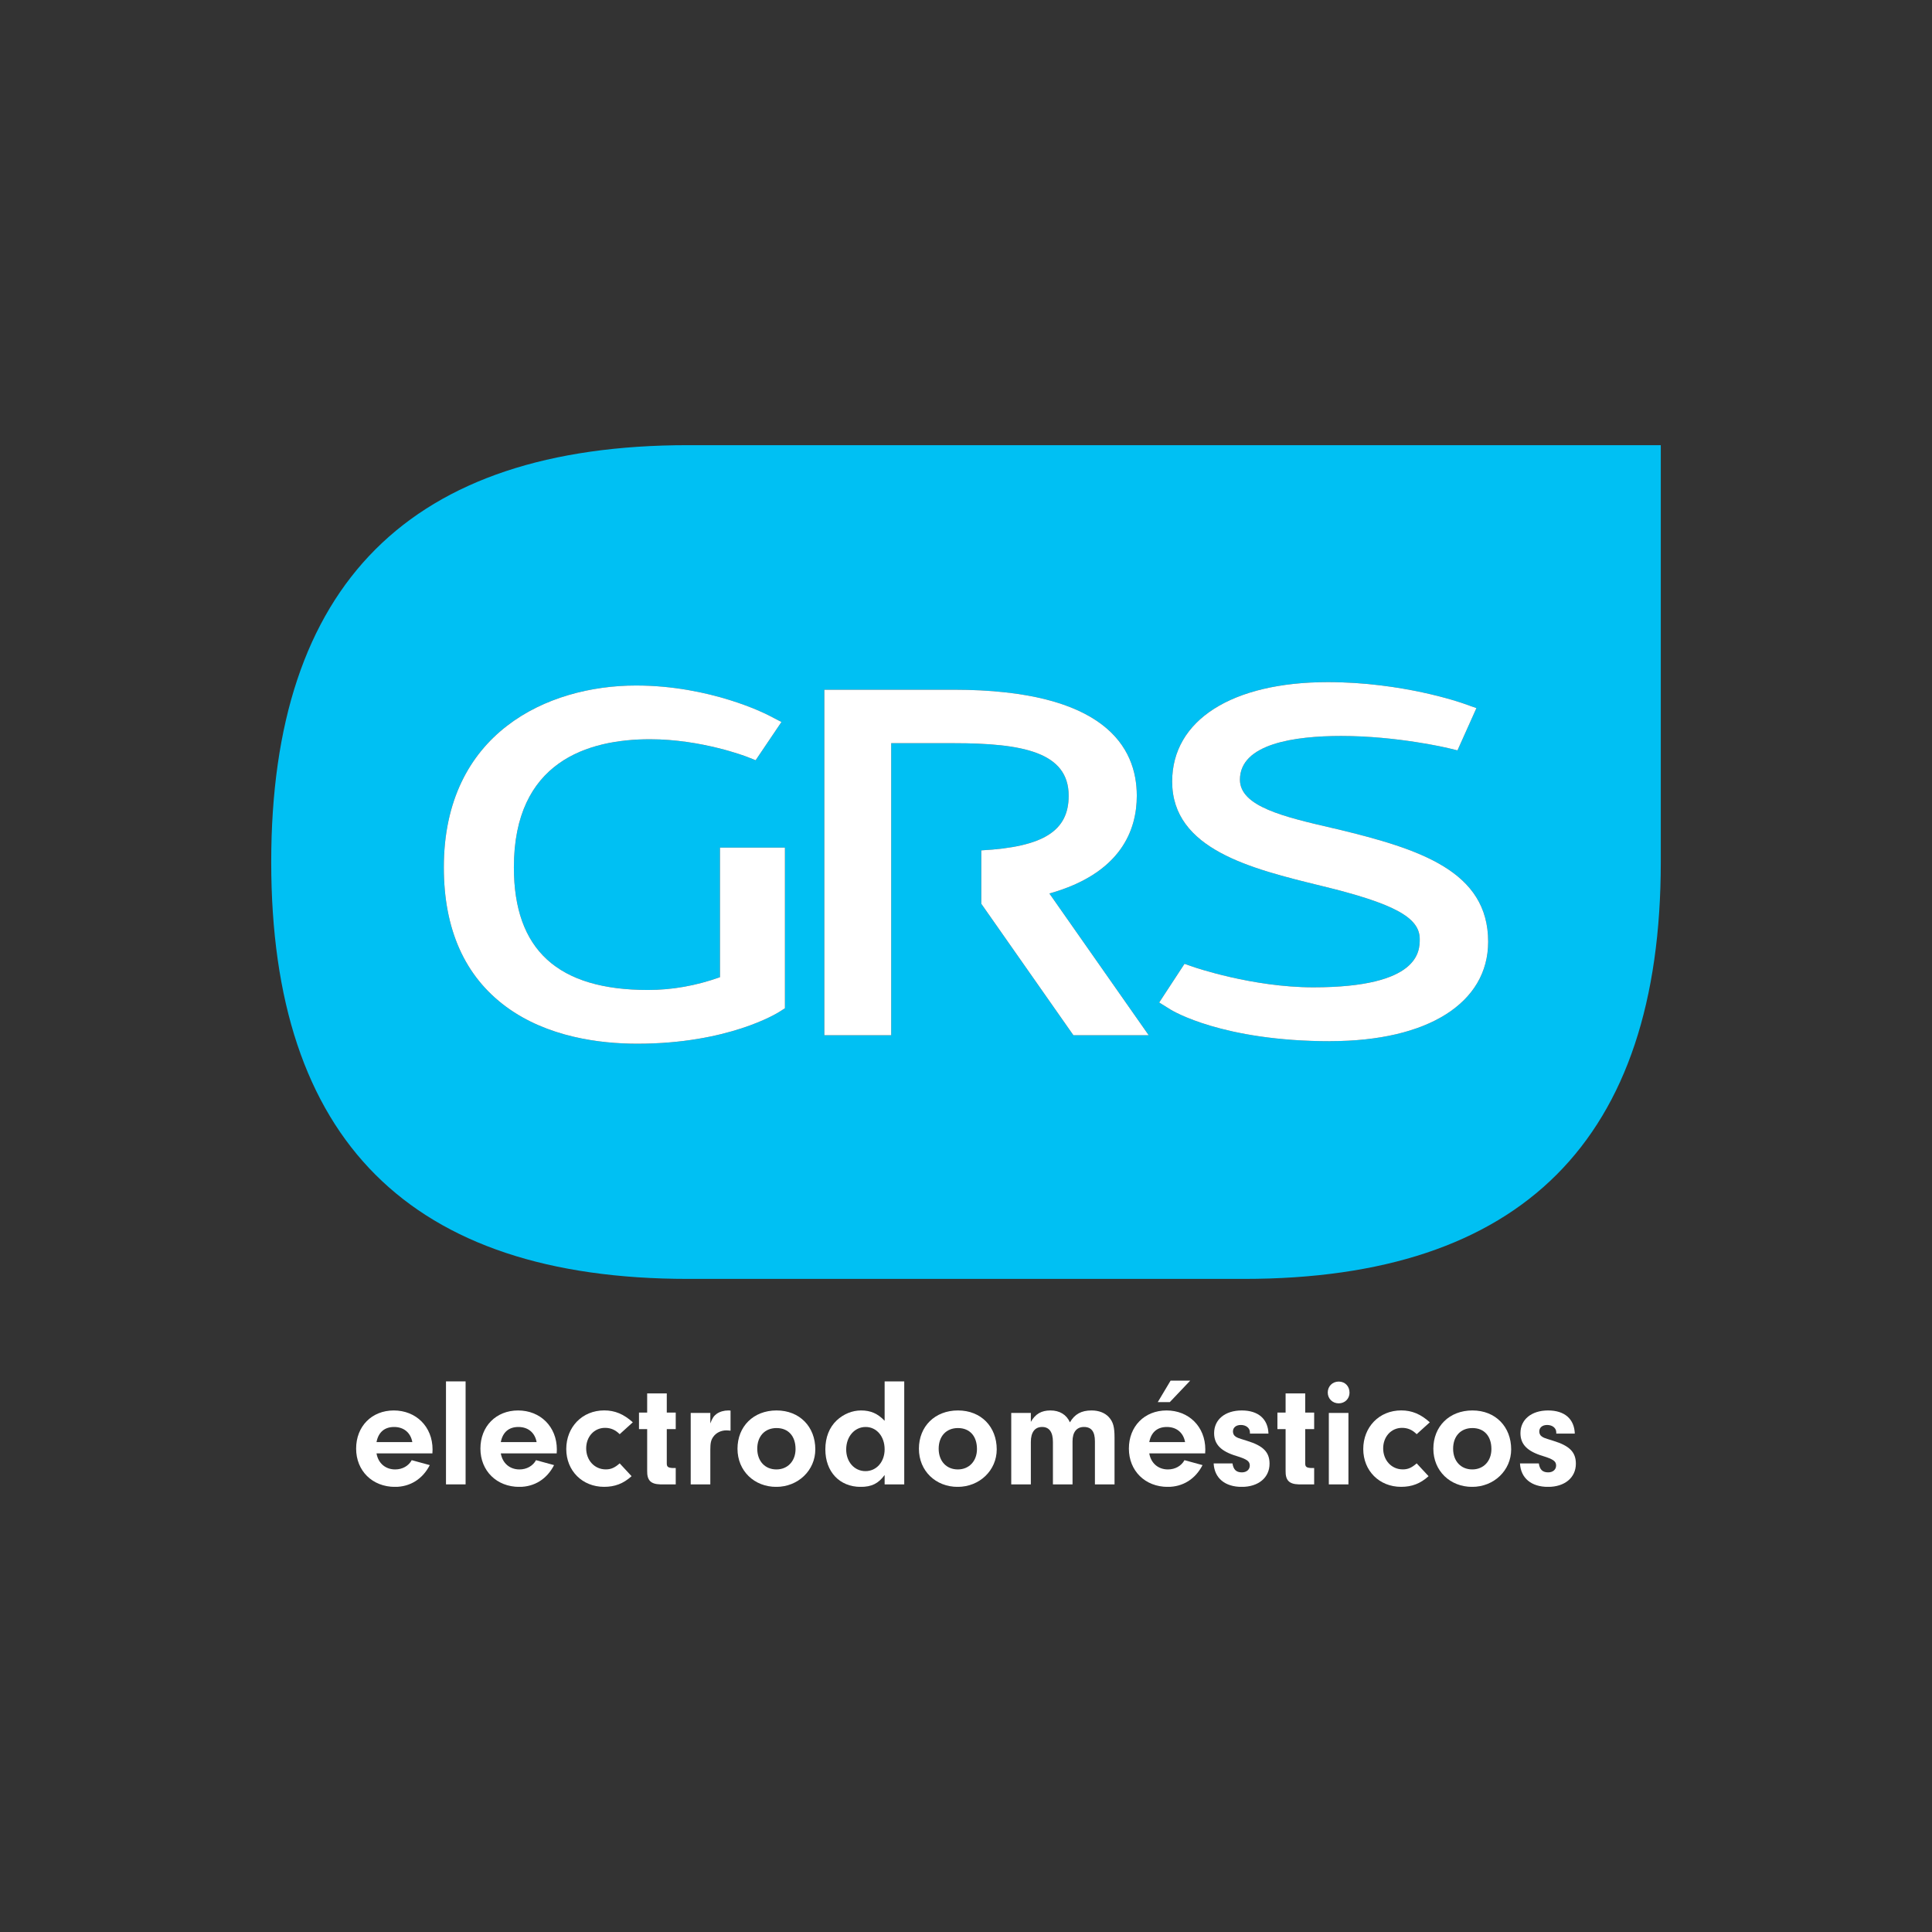 <?xml version="1.0" encoding="UTF-8" standalone="no"?><!DOCTYPE svg PUBLIC "-//W3C//DTD SVG 1.1//EN" "http://www.w3.org/Graphics/SVG/1.1/DTD/svg11.dtd"><svg width="100%" height="100%" viewBox="0 0 2000 2000" version="1.1" xmlns="http://www.w3.org/2000/svg" xmlns:xlink="http://www.w3.org/1999/xlink" xml:space="preserve" xmlns:serif="http://www.serif.com/" style="fill-rule:evenodd;clip-rule:evenodd;stroke-linejoin:round;stroke-miterlimit:2;"><rect x="0" y="0" width="2000" height="2000" fill="#333333" stroke="none"/><clipPath id="_clip1"><rect id="logo-grs.svg" x="280.759" y="460.829" width="1438.48" height="1078.34"/></clipPath><g clip-path="url(#_clip1)"><g id="Layer_1-2"><g><g><g id="letras"><path d="M712.304,460.829l1006.94,0l-0,431.545c-0,287.696 -143.848,431.544 -431.545,431.544l-575.392,0c-287.697,0 -431.545,-143.848 -431.545,-431.544c0,-287.697 143.848,-431.545 431.545,-431.545Zm-52.585,619.626c93.941,0 144.608,-31.447 146.725,-32.805l6.114,-3.876l-0,-166.345l-67.249,0l-0,134.179c-24.654,8.79 -49.628,13.226 -74.402,13.226c-93.501,-0 -138.933,-41.516 -138.933,-126.946c0,-109.604 76.639,-132.62 140.931,-132.62c53.544,-0 99.895,18.021 100.334,18.181l8.991,3.556l26.732,-39.598l-13.306,-6.913c-2.438,-1.279 -60.137,-30.847 -137.255,-30.847c-91.783,-0 -198.95,49.307 -198.95,188.281c-0,64.132 21.657,112.641 64.412,144.208c42.914,31.646 97.577,38.319 135.856,38.319Zm717.563,-2.597l-0,-0.08c100.693,-0 163.267,-39.438 163.267,-102.931c0,-72.963 -70.605,-95.899 -155.995,-116.438l-6.393,-1.478c-48.629,-11.308 -94.58,-22.017 -94.58,-49.787c-0,-37.401 57.019,-45.273 104.849,-45.273c58.099,0 110.124,12.427 110.643,12.547l9.71,2.358l19.619,-43.754l-13.426,-4.755c-2.557,-0.919 -63.133,-22.137 -140.292,-22.137c-99.495,0 -161.269,39.439 -161.269,102.932c-0,70.205 81.753,90.184 153.917,107.846c75.6,18.3 102.372,32.765 102.372,55.142c0,12.386 0,50.027 -110.124,50.027c-63.333,-0 -123.989,-21.058 -124.588,-21.258l-8.791,-3.077l-26.212,40.038l11.747,7.312c2.118,1.319 53.983,32.766 165.546,32.766Zm-290.933,-152.919c74.202,-20.818 90.464,-65.77 90.464,-101.173c0,-50.067 -32.925,-109.764 -189.719,-109.764l-133.739,-0l-0,357.702l69.207,0l-0,-302.36l64.532,-0c71.524,-0 119.194,9.27 119.194,54.422c-0,36.242 -25.893,53.024 -90.465,56.54l0,55.382l0.08,-0l95.3,136.016l77.957,0l-102.811,-146.725l-0,-0.04Z" style="fill:#00c0f3;fill-rule:nonzero;"/></g><g id="letras1" serif:id="letras"><g><path d="M659.719,1080.45c-38.279,0 -92.942,-6.673 -135.856,-38.319c-42.755,-31.567 -64.412,-80.076 -64.412,-144.208c-0,-138.974 107.167,-188.281 198.95,-188.281c77.118,-0 134.817,29.568 137.255,30.847l13.306,6.913l-26.732,39.598l-8.991,-3.556c-0.439,-0.16 -46.79,-18.181 -100.334,-18.181c-64.292,-0 -140.931,23.016 -140.931,132.62c0,85.43 45.432,126.946 138.933,126.946c24.774,-0 49.748,-4.436 74.402,-13.226l-0,-134.179l67.249,0l-0,166.345l-6.114,3.876c-2.117,1.358 -52.784,32.805 -146.725,32.805Z" style="fill:#fff;fill-rule:nonzero;"/><path d="M1377.28,1077.86c-111.563,-0 -163.428,-31.447 -165.546,-32.766l-11.747,-7.312l26.212,-40.038l8.791,3.077c0.599,0.2 61.255,21.258 124.588,21.258c110.124,-0 110.124,-37.641 110.124,-50.027c0,-22.377 -26.772,-36.842 -102.372,-55.142c-72.164,-17.662 -153.917,-37.641 -153.917,-107.846c-0,-63.493 61.774,-102.932 161.269,-102.932c77.159,0 137.735,21.218 140.292,22.137l13.426,4.755l-19.619,43.754l-9.71,-2.358c-0.519,-0.12 -52.544,-12.547 -110.643,-12.547c-47.83,0 -104.849,7.872 -104.849,45.273c-0,27.77 45.951,38.479 94.58,49.787l6.393,1.478c85.39,20.539 155.995,43.475 155.995,116.438c0,63.493 -62.574,102.931 -163.267,102.931l-0,0.08Z" style="fill:#fff;fill-rule:nonzero;"/><path d="M1086.35,924.939c74.202,-20.818 90.464,-65.77 90.464,-101.173c0,-50.067 -32.925,-109.764 -189.719,-109.764l-133.739,-0l-0,357.702l69.207,0l-0,-302.36l64.532,-0c71.524,-0 119.194,9.27 119.194,54.422c-0,36.242 -25.893,53.024 -90.465,56.54l0,55.382l0.08,-0l95.3,136.016l77.957,0l-102.811,-146.725l-0,-0.04Z" style="fill:#fff;fill-rule:nonzero;"/></g></g></g><g><path d="M389.764,1504.53c1.758,10.23 9.27,16.623 19.34,16.623c7.512,-0 13.905,-3.676 17.102,-9.59l18.7,5.115c-7.352,14.384 -20.299,22.536 -35.962,22.536c-23.495,-0 -40.277,-16.623 -40.277,-39.638c-0,-23.016 16.142,-39.479 38.998,-39.479c22.856,0 40.118,16.623 40.118,40.438l-0.16,3.995l-57.859,0Zm37.081,-11.667c-1.758,-9.75 -8.791,-15.664 -18.86,-15.664c-10.069,0 -16.303,5.594 -18.221,15.664l37.081,-0Z" style="fill:#fff;fill-rule:nonzero;"/><rect x="461.688" y="1430.01" width="20.299" height="106.607" style="fill:#fff;fill-rule:nonzero;"/><path d="M518.428,1504.53c1.759,10.23 9.271,16.623 19.34,16.623c7.512,-0 13.905,-3.676 17.102,-9.59l18.7,5.115c-7.352,14.384 -20.298,22.536 -35.962,22.536c-23.495,-0 -40.277,-16.623 -40.277,-39.638c-0,-23.016 16.143,-39.479 38.999,-39.479c22.855,0 40.117,16.623 40.117,40.438l-0.16,3.995l-57.859,0Zm37.081,-11.667c-1.758,-9.75 -8.79,-15.664 -18.86,-15.664c-10.069,0 -16.303,5.594 -18.221,15.664l37.081,-0Z" style="fill:#fff;fill-rule:nonzero;"/><path d="M653.805,1528.14c-8.471,7.672 -17.261,11.029 -28.449,11.029c-22.537,-0 -39.159,-16.623 -39.159,-39.159c-0,-22.536 16.303,-39.958 39.318,-39.958c11.029,0 20.139,3.836 29.569,12.307l-13.586,12.307c-4.475,-4.475 -9.27,-6.553 -15.183,-6.553c-11.189,0 -19.5,9.111 -19.5,21.258c0,12.147 8.471,21.737 20.299,21.737c5.274,-0 9.11,-1.598 14.384,-6.234l12.307,13.266Z" style="fill:#fff;fill-rule:nonzero;"/><path d="M690.247,1514.88c0,3.517 1.279,4.476 5.754,4.795l3.516,0l0,16.942l-16.143,0c-9.909,-0.319 -13.585,-4.315 -13.426,-14.065l0,-43.154l-8.471,-0l0,-17.102l8.471,-0l0,-19.819l20.299,-0l0,19.819l9.27,-0l0,17.102l-9.27,-0l0,35.482Z" style="fill:#fff;fill-rule:nonzero;"/><path d="M735.319,1462.65l0,10.868c2.078,-5.434 3.517,-7.672 6.554,-9.909c3.196,-2.238 7.512,-3.517 11.987,-3.517c0.479,0 1.279,0 2.397,0.16l0,20.778c-1.598,-0.16 -3.196,-0.319 -4.315,-0.319c-5.594,-0 -10.709,2.557 -13.586,6.712c-2.397,3.357 -3.037,6.554 -3.037,13.586l0,35.642l-20.298,0l-0,-74.001l20.298,-0Z" style="fill:#fff;fill-rule:nonzero;"/><path d="M844.005,1500.37c-0,21.737 -17.742,38.839 -40.438,38.839c-22.696,-0 -40.117,-16.463 -40.117,-39.479c-0,-23.015 16.462,-39.638 40.437,-39.638c23.975,0 40.118,16.942 40.118,40.278Zm-60.097,-0.64c0,12.787 7.992,21.418 19.819,21.418c11.828,-0 19.819,-8.791 19.819,-21.098c0,-13.426 -7.512,-21.737 -19.659,-21.737c-12.147,0 -19.979,8.471 -19.979,21.417Z" style="fill:#fff;fill-rule:nonzero;"/><path d="M915.769,1430.05l20.298,-0l0,106.607l-20.298,0l-0,-9.749c-6.393,8.79 -13.426,12.307 -24.774,12.307c-21.897,-0 -36.601,-15.664 -36.601,-38.839c-0,-12.467 4.155,-22.856 11.827,-30.049c7.033,-6.553 15.983,-10.229 25.094,-10.229c10.069,0 17.262,3.197 24.454,10.709l-0,-40.757Zm-39.798,70.486c-0,12.786 8.471,22.376 19.979,22.376c11.508,-0 19.819,-9.75 19.819,-22.536c-0,-13.426 -8.311,-23.176 -19.659,-23.176c-11.348,0 -20.139,9.75 -20.139,23.336Z" style="fill:#fff;fill-rule:nonzero;"/><path d="M1031.81,1500.37c0,21.737 -17.741,38.839 -40.437,38.839c-22.696,-0 -40.118,-16.463 -40.118,-39.479c0,-23.015 16.463,-39.638 40.438,-39.638c23.974,0 40.117,16.942 40.117,40.278Zm-60.096,-0.64c-0,12.787 7.991,21.418 19.819,21.418c11.827,-0 19.819,-8.791 19.819,-21.098c0,-13.426 -7.512,-21.737 -19.659,-21.737c-12.147,0 -19.979,8.471 -19.979,21.417Z" style="fill:#fff;fill-rule:nonzero;"/><path d="M1067.13,1462.65l0,9.27c4.635,-8.152 10.869,-11.828 20.299,-11.828c9.43,0 16.622,4.316 20.138,12.307c4.955,-8.471 11.828,-12.307 22.377,-12.307c7.512,0 13.745,2.398 17.901,6.873c4.475,4.955 5.914,10.069 5.914,21.258l-0,48.428l-20.299,0l0,-44.592c0,-10.07 -3.676,-14.865 -11.348,-14.865c-7.672,0 -11.827,5.434 -11.827,14.865l-0,44.592l-20.299,0l0,-43.953c0,-10.229 -3.836,-15.504 -11.188,-15.504c-7.352,0 -11.668,5.275 -11.668,15.504l0,43.953l-20.298,0l-0,-74.001l20.298,-0Z" style="fill:#fff;fill-rule:nonzero;"/><path d="M1189.72,1504.53c1.758,10.23 9.27,16.623 19.339,16.623c7.512,-0 13.906,-3.676 17.102,-9.59l18.7,5.115c-7.352,14.384 -20.298,22.536 -35.962,22.536c-23.495,-0 -40.277,-16.623 -40.277,-39.638c-0,-23.016 16.143,-39.479 38.999,-39.479c22.856,0 40.117,16.623 40.117,40.438l-0.159,3.995l-57.859,0Zm37.081,-11.667c-1.759,-9.75 -8.791,-15.664 -18.861,-15.664c-10.069,0 -16.302,5.594 -18.22,15.664l37.081,-0Zm5.274,-63.613l-21.098,22.216l-12.467,0l13.266,-22.216l20.299,-0Z" style="fill:#fff;fill-rule:nonzero;"/><path d="M1293.93,1484.07l-0,-1.279c-0,-4.475 -3.996,-7.672 -9.43,-7.672c-4.955,0 -8.152,2.718 -8.152,6.713c0,1.918 0.799,3.836 2.078,4.795c2.238,1.758 2.398,1.758 12.627,4.955c16.622,5.115 23.175,11.668 23.175,23.655c0,14.385 -11.508,23.975 -28.769,23.975c-17.262,-0 -28.29,-8.951 -29.09,-24.295l19.5,0c0.959,6.394 3.836,9.271 9.749,9.271c4.795,-0 8.152,-2.877 8.152,-7.033c-0,-4.475 -2.877,-6.553 -13.746,-9.91c-15.983,-4.794 -23.175,-11.987 -23.175,-23.655c-0,-14.065 11.348,-23.495 28.61,-23.495c17.261,0 27.171,8.951 27.65,23.975l-19.179,-0Z" style="fill:#fff;fill-rule:nonzero;"/><path d="M1351.15,1514.88c0,3.517 1.279,4.476 5.754,4.795l3.517,0l-0,16.942l-16.143,0c-9.91,-0.319 -13.586,-4.315 -13.426,-14.065l-0,-43.154l-8.471,-0l-0,-17.102l8.471,-0l-0,-19.819l20.298,-0l0,19.819l9.271,-0l-0,17.102l-9.271,-0l0,35.482Z" style="fill:#fff;fill-rule:nonzero;"/><path d="M1397.02,1441.71c-0,6.233 -4.795,11.028 -11.188,11.028c-6.394,0 -11.348,-4.795 -11.348,-11.188c-0,-6.393 4.795,-11.348 11.348,-11.348c6.553,-0 11.188,4.795 11.188,11.508Zm-1.119,94.939l-20.299,0l0,-74.001l20.299,-0l0,74.001Z" style="fill:#fff;fill-rule:nonzero;"/><path d="M1478.85,1528.14c-8.471,7.672 -17.261,11.029 -28.449,11.029c-22.537,-0 -39.159,-16.623 -39.159,-39.159c-0,-22.536 16.303,-39.958 39.318,-39.958c11.029,0 20.139,3.836 29.569,12.307l-13.586,12.307c-4.475,-4.475 -9.27,-6.553 -15.184,-6.553c-11.188,0 -19.499,9.111 -19.499,21.258c0,12.147 8.471,21.737 20.299,21.737c5.274,-0 9.11,-1.598 14.384,-6.234l12.307,13.266Z" style="fill:#fff;fill-rule:nonzero;"/><path d="M1564.36,1500.37c0,21.737 -17.741,38.839 -40.437,38.839c-22.696,-0 -40.118,-16.463 -40.118,-39.479c0,-23.015 16.463,-39.638 40.438,-39.638c23.974,0 40.117,16.942 40.117,40.278Zm-60.096,-0.64c-0,12.787 7.991,21.418 19.819,21.418c11.827,-0 19.819,-8.791 19.819,-21.098c-0,-13.426 -7.512,-21.737 -19.659,-21.737c-12.148,0 -19.979,8.471 -19.979,21.417Z" style="fill:#fff;fill-rule:nonzero;"/><path d="M1611.04,1484.07l-0,-1.279c-0,-4.475 -3.996,-7.672 -9.43,-7.672c-4.955,0 -8.152,2.718 -8.152,6.713c0,1.918 0.8,3.836 2.078,4.795c2.238,1.758 2.398,1.758 12.627,4.955c16.622,5.115 23.175,11.668 23.175,23.655c0,14.385 -11.507,23.975 -28.769,23.975c-17.262,-0 -28.29,-8.951 -29.089,-24.295l19.499,0c0.959,6.394 3.836,9.271 9.75,9.271c4.795,-0 8.151,-2.877 8.151,-7.033c0,-4.475 -2.877,-6.553 -13.745,-9.91c-15.984,-4.794 -23.176,-11.987 -23.176,-23.655c0,-14.065 11.348,-23.495 28.61,-23.495c17.262,0 27.171,8.951 27.651,23.975l-19.18,-0Z" style="fill:#fff;fill-rule:nonzero;"/></g></g></g></g><g id="logo-grs.svg1" serif:id="logo-grs.svg"></g></svg>